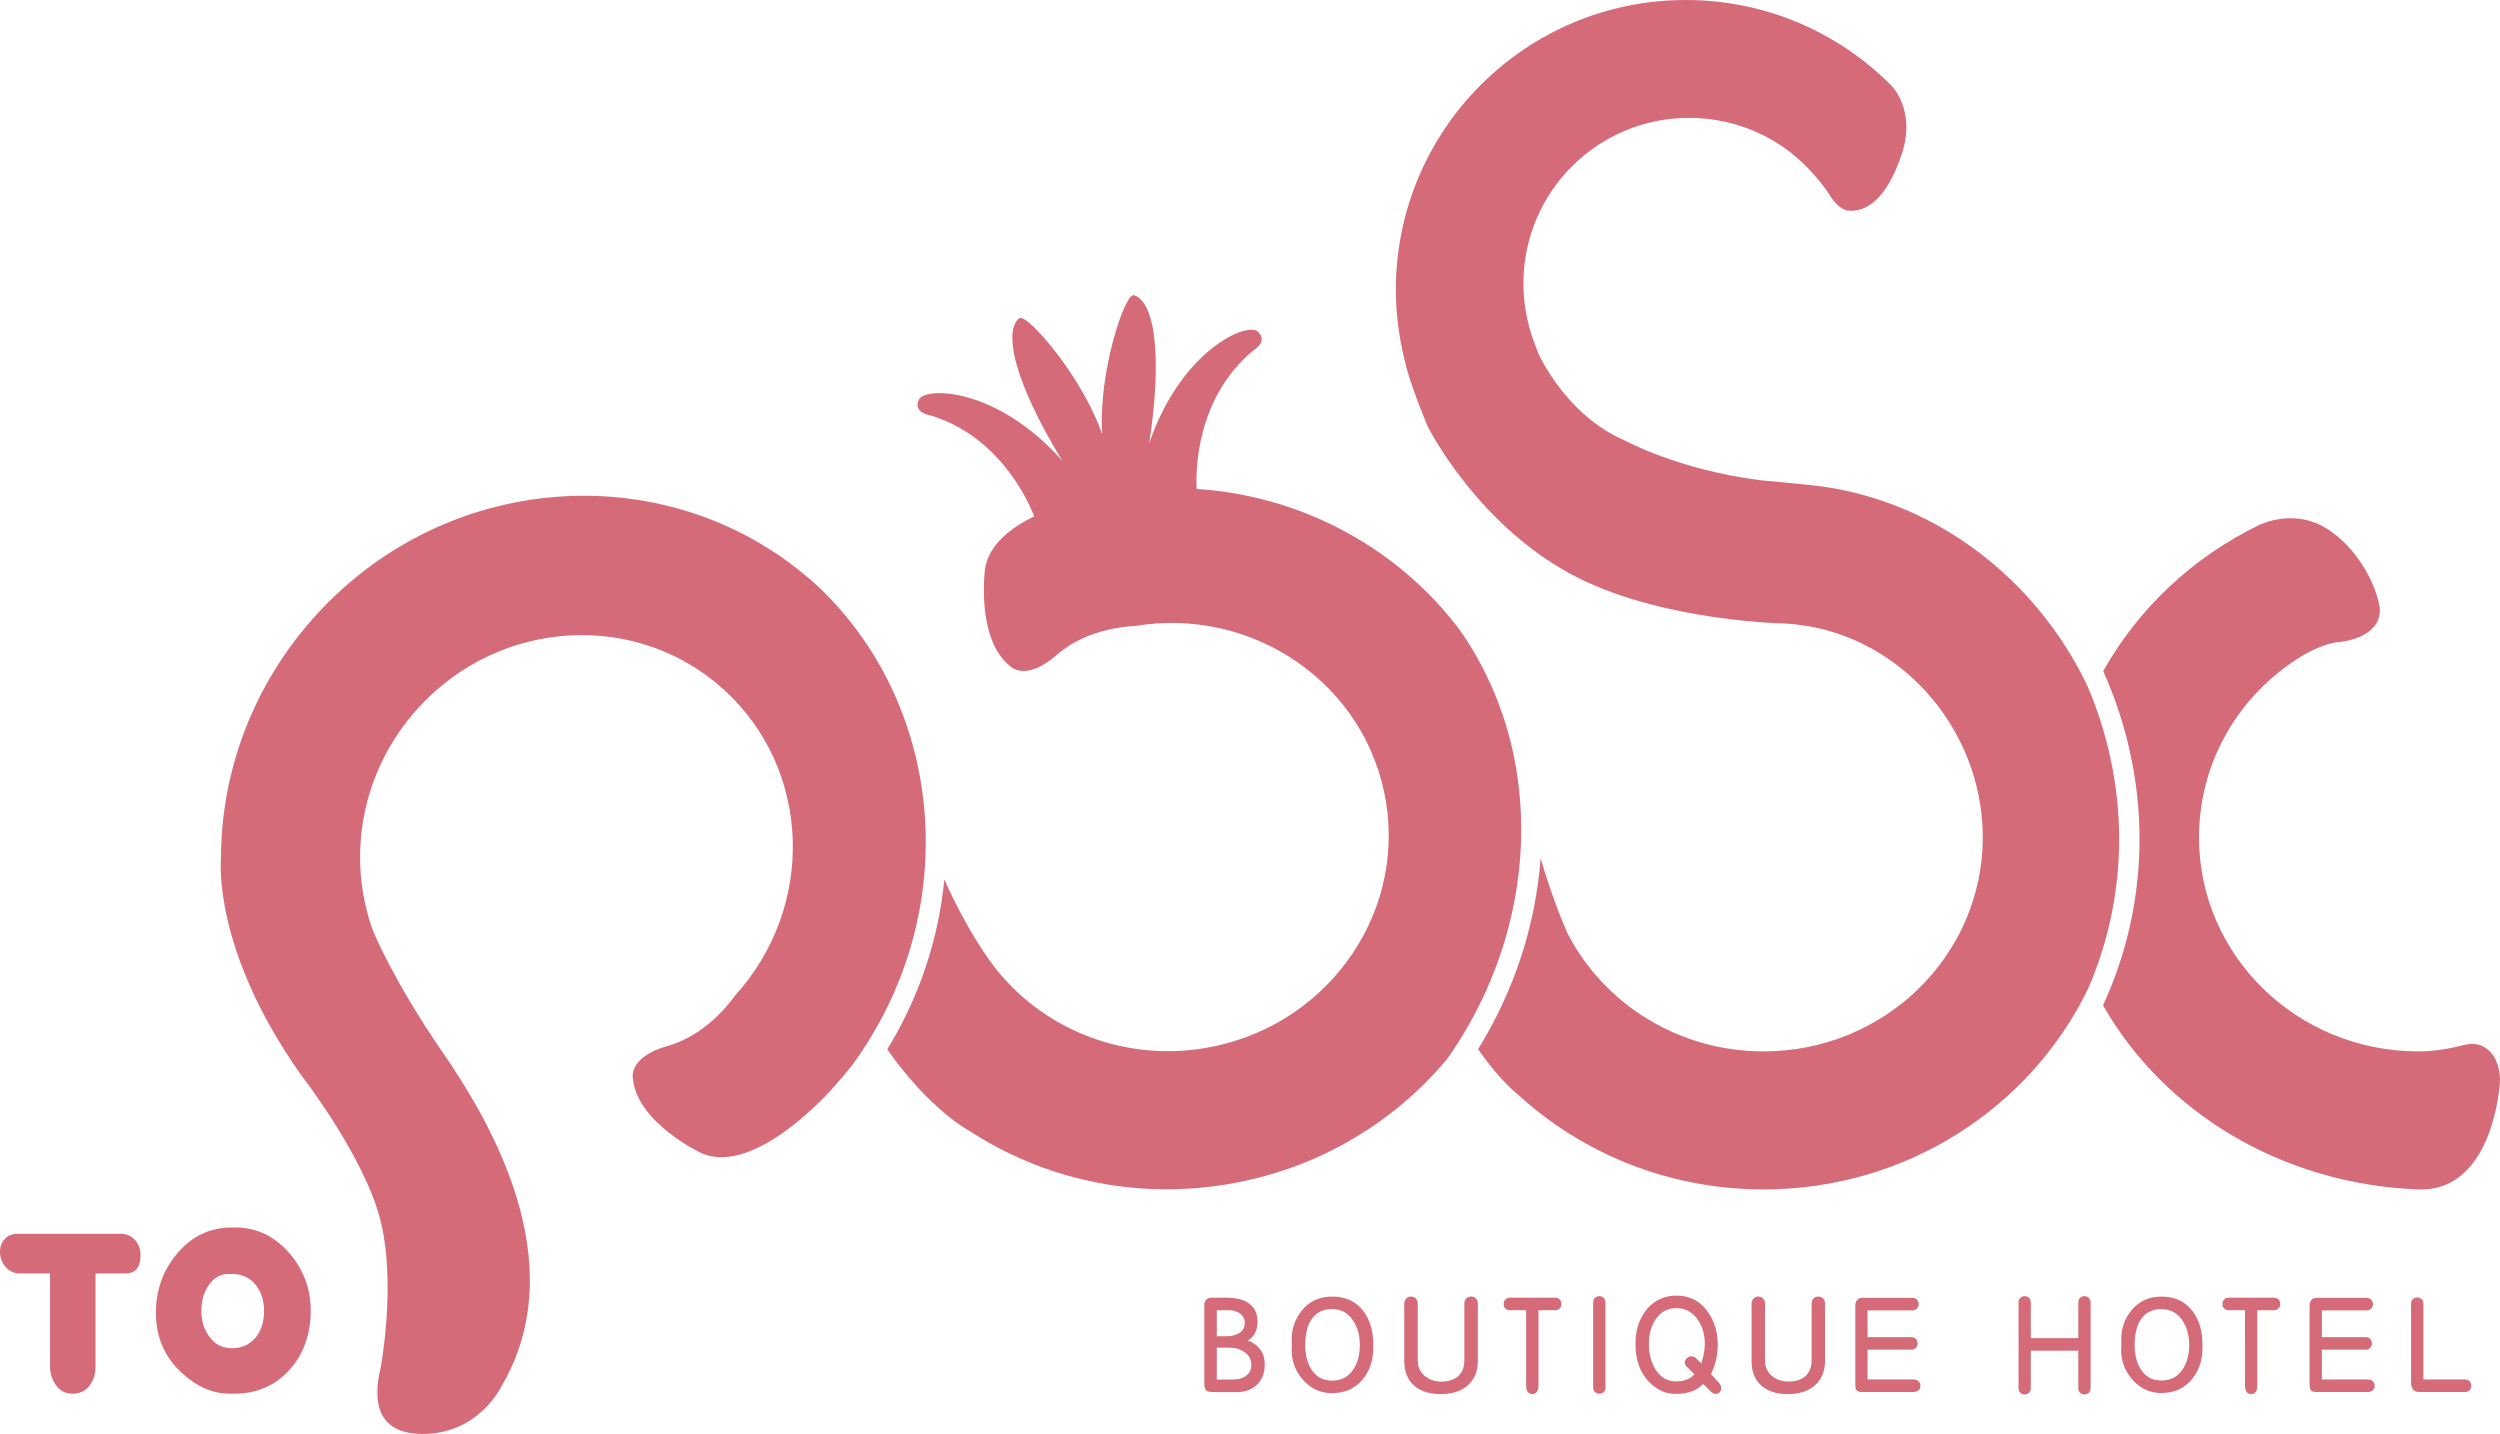 <?xml version="1.0" encoding="UTF-8" standalone="no"?>
<!-- Generator: Adobe Illustrator 15.0.0, SVG Export Plug-In . SVG Version: 6.00 Build 0)  -->

<svg
   xmlns:dc="http://purl.org/dc/elements/1.1/"
   xmlns:cc="http://creativecommons.org/ns#"
   xmlns:rdf="http://www.w3.org/1999/02/22-rdf-syntax-ns#"
   xmlns:svg="http://www.w3.org/2000/svg"
   xmlns="http://www.w3.org/2000/svg"
   xmlns:sodipodi="http://sodipodi.sourceforge.net/DTD/sodipodi-0.dtd"
   xmlns:inkscape="http://www.inkscape.org/namespaces/inkscape"
   version="1.1"
   id="Layer_1"
   x="0px"
   y="0px"
   width="183.887"
   height="105.473"
   viewBox="0 0 183.887 105.473"
   enable-background="new 0 0 283.46 226.77"
   xml:space="preserve"
   inkscape:version="0.91 r13725"
   sodipodi:docname="LOGORODI_WEB.svg"><defs
     id="defs43" /><sodipodi:namedview
     pagecolor="#ffffff"
     bordercolor="#666666"
     borderopacity="1"
     objecttolerance="10"
     gridtolerance="10"
     guidetolerance="10"
     inkscape:pageopacity="0"
     inkscape:pageshadow="2"
     inkscape:window-width="640"
     inkscape:window-height="480"
     id="namedview41"
     showgrid="false"
     fit-margin-top="0"
     fit-margin-left="0"
     fit-margin-right="0"
     fit-margin-bottom="0"
     inkscape:zoom="1.0160164"
     inkscape:cx="91.626996"
     inkscape:cy="53.486003"
     inkscape:window-x="608"
     inkscape:window-y="467"
     inkscape:window-maximized="0"
     inkscape:current-layer="Layer_1" /><path
     d="m 10.335,92.329 c 0,0.894 -0.373,1.34 -1.117,1.34 l -2.192,0 0,6.833 c 0,0.546 -0.135,1.006 -0.413,1.382 -0.305,0.419 -0.726,0.629 -1.261,0.629 -0.514,0 -0.92,-0.203 -1.223,-0.605 -0.294,-0.406 -0.447,-0.873 -0.447,-1.405 l 0,-6.833 -2.207,0 C 1.046,93.67 0.697,93.509 0.419,93.195 0.141,92.88 0,92.513 0,92.09 0,91.7 0.119,91.374 0.354,91.128 c 0.237,-0.25 0.553,-0.377 0.94,-0.377 l 7.581,0 c 0.44,0 0.793,0.156 1.06,0.462 0.267,0.303 0.4,0.678 0.4,1.116"
     id="path3"
     inkscape:connector-curvature="0"
     style="fill:#d56b79" /><path
     d="m 22.855,96.397 c 0,1.717 -0.505,3.164 -1.513,4.308 -1.056,1.203 -2.439,1.808 -4.146,1.808 l -0.289,0 c -1.236,0 -2.399,-0.493 -3.487,-1.486 -1.3,-1.17 -1.951,-2.653 -1.951,-4.458 0,-1.672 0.514,-3.12 1.539,-4.336 1.071,-1.299 2.425,-1.949 4.067,-1.949 l 0.225,0 c 1.558,0 2.887,0.632 3.995,1.901 1.038,1.218 1.56,2.617 1.56,4.212 m -3.432,0.005 c 0,-0.752 -0.207,-1.383 -0.632,-1.913 -0.421,-0.516 -0.999,-0.782 -1.733,-0.782 l -0.24,0 c -0.64,0 -1.145,0.303 -1.517,0.904 -0.324,0.508 -0.488,1.103 -0.488,1.791 0,0.733 0.187,1.363 0.562,1.883 0.403,0.59 0.968,0.884 1.683,0.884 0.75,0 1.346,-0.278 1.785,-0.835 0.387,-0.502 0.58,-1.15 0.58,-1.932"
     id="path5"
     inkscape:connector-curvature="0"
     style="fill:#d56b79" /><path
     d="m 181.195,76.875 c -1.961,0.515 -3.324,0.459 -3.324,0.459 -8.907,0 -16.124,-7.047 -16.124,-15.739 0,-5.557 2.942,-10.455 7.405,-13.243 1.567,-0.981 2.669,-1.1 2.669,-1.1 1.946,-0.17 3.556,-1.098 3.172,-2.834 -0.38,-1.734 -1.656,-4.091 -3.724,-5.456 -2.538,-1.683 -5.123,-0.331 -5.123,-0.331 -4.849,2.35 -8.853,6.11 -11.447,10.733 1.75,3.875 2.674,8.135 2.674,12.369 0,4.221 -0.928,8.425 -2.685,12.21 4.481,7.878 13.188,13.169 23.183,13.544 5.029,0.186 5.901,-6.384 6.007,-7.829 0.103,-1.445 -0.722,-3.296 -2.683,-2.783"
     id="path7"
     inkscape:connector-curvature="0"
     style="fill:#d56b79" /><path
     d="m 111.42,55.977 c -0.679,-3.562 -2.079,-6.853 -4.081,-9.683 -4.505,-5.965 -11.548,-9.826 -19.32,-10.329 -0.064,-1.199 -0.1,-6.651 4.186,-10.203 0,0 1.094,-0.613 0.328,-1.364 -0.76,-0.744 -5.659,1.314 -8.014,8.238 0,0 1.173,-6.756 -0.088,-9.771 0,0 -0.329,-0.945 -1.021,-1.149 -0.691,-0.206 -2.645,5.842 -2.34,10.17 l -0.023,0.006 c -1.393,-4.111 -5.534,-8.939 -6.087,-8.48 -0.559,0.458 -0.496,1.456 -0.496,1.456 0,3.266 3.693,9.045 3.693,9.045 -4.844,-5.473 -10.163,-5.483 -10.579,-4.5 -0.414,0.985 0.837,1.13 0.837,1.13 4.883,1.487 7.027,5.856 7.658,7.438 -1.774,0.858 -3.342,2.1 -3.618,3.854 0,0 -0.69,5.127 1.831,7.155 0,0 1.11,1.227 3.467,-0.837 2.355,-2.062 5.693,-2.104 5.693,-2.104 8.783,-1.466 17.066,4.303 18.49,12.875 1.431,8.571 -4.532,16.708 -13.32,18.17 -6.21,1.03 -12.172,-1.548 -15.633,-6.18 0,0 -1.793,-2.322 -3.524,-6.223 -0.413,4.298 -1.798,8.581 -4.199,12.495 3.181,4.523 6.081,6.021 6.081,6.021 5.36,3.484 12.057,5.047 18.945,3.9 6.616,-1.104 12.253,-4.519 16.188,-9.253 4.559,-6.5 6.361,-14.439 4.946,-21.877"
     id="path9"
     inkscape:connector-curvature="0"
     style="fill:#d56b79" /><path
     d="m 60.413,43.365 c -0.092,-0.088 -0.185,-0.176 -0.281,-0.263 -10.499,-9.606 -26.986,-8.672 -36.83,2.081 -4.71,5.151 -7.054,11.613 -7.049,18.02 0,0 -0.665,6.577 5.854,15.81 0,0 4.67,5.991 5.864,10.701 1.198,4.709 0.032,10.866 0.032,10.866 -0.298,1.273 -1.038,4.898 3.092,4.893 4.133,0 5.779,-3.487 5.779,-3.487 5.342,-9.044 -0.78,-19.458 -4.327,-24.602 -3.556,-5.147 -5.09,-8.864 -5.09,-8.864 -1.999,-5.429 -0.915,-11.831 3.336,-16.479 6.013,-6.568 16.084,-7.145 22.496,-1.272 6.412,5.867 6.735,15.949 0.724,22.519 0,0 -1.854,2.777 -4.868,3.633 -3.02,0.849 -2.588,2.445 -2.588,2.445 0.322,3.226 5.007,5.442 5.007,5.442 4.028,1.795 9.75,-4.839 9.75,-4.839 0.477,-0.523 0.93,-1.06 1.359,-1.607 l -0.001,-10e-4 c 8.117,-11.077 6.924,-26.06 -2.259,-34.996"
     id="path11"
     inkscape:connector-curvature="0"
     style="fill:#d56b79" /><path
     d="M 153.527,50.427 C 149.756,42.543 142.21,36.653 133.241,35.686 l -3.808,-0.369 c -5.962,-0.758 -9.906,-2.908 -9.906,-2.908 -4.405,-1.897 -6.38,-6.431 -6.38,-6.431 0,0 -0.382,-0.978 -0.512,-1.405 -0.367,-1.18 -0.581,-2.422 -0.581,-3.724 0,-6.725 5.458,-12.18 12.184,-12.18 3.686,0 7.006,1.622 9.222,4.224 0.173,0.197 0.576,0.601 1.192,1.569 0.619,0.967 1.254,1.025 1.254,1.025 1.354,0.165 2.878,-0.849 3.977,-4.146 C 140.98,8.036 139.071,6.245 139.071,6.245 135.212,2.385 129.884,0 123.993,0 c -11.769,0 -21.322,9.546 -21.322,21.319 0,2.041 0.315,3.997 0.82,5.86 0.422,1.572 1.534,4.21 1.534,4.21 0,0 3.767,7.518 11.167,11.173 6.432,3.171 15.142,3.302 15.142,3.302 8.144,0.476 14.508,7.57 14.508,15.729 0,8.694 -7.218,15.741 -16.123,15.741 -6.304,0 -11.755,-3.526 -14.411,-8.663 0,0 -0.938,-2.01 -1.994,-5.531 -0.354,4.879 -1.92,9.712 -4.592,14.031 1.625,2.363 2.947,3.351 2.947,3.351 4.718,4.325 11.069,6.966 18.05,6.966 10.554,0 19.658,-6.049 23.882,-14.787 1.489,-3.427 2.273,-7.188 2.273,-10.968 -0.001,-3.862 -0.81,-7.745 -2.347,-11.306"
     id="path13"
     inkscape:connector-curvature="0"
     style="fill:#d56b79" /><path
     d="m 152.868,102.102 0,-2.752 -3.493,0 0,2.752 c 0,0.271 -0.18,0.468 -0.446,0.468 -0.271,0 -0.456,-0.196 -0.456,-0.468 l 0,-6.299 c 0,-0.268 0.185,-0.463 0.456,-0.463 0.265,0 0.446,0.197 0.446,0.463 l 0,2.625 3.493,0 0,-2.625 c 0,-0.271 0.191,-0.463 0.456,-0.463 0.262,0 0.448,0.192 0.451,0.463 l 0,6.299 -0.003,0 c 0,0.274 -0.187,0.468 -0.448,0.468 -0.268,0 -0.456,-0.194 -0.456,-0.468"
     id="path15"
     inkscape:connector-curvature="0"
     style="fill:#d56b79" /><path
     d="m 158.989,102.462 c -0.803,0.004 -1.498,-0.297 -2.054,-0.891 -0.604,-0.636 -0.916,-1.4 -0.914,-2.261 0,-0.074 0,-0.155 0.012,-0.224 l 0,-0.166 0,-0.175 c -0.007,-0.076 -0.009,-0.151 -0.009,-0.225 0,-0.786 0.243,-1.502 0.739,-2.121 0.54,-0.685 1.298,-1.03 2.226,-1.029 0.97,-0.001 1.75,0.357 2.286,1.073 0.49,0.641 0.729,1.472 0.727,2.477 l 0,0.189 c 0.002,0.938 -0.257,1.72 -0.781,2.346 -0.55,0.671 -1.306,1.006 -2.224,1.006 l -0.008,0 z m -1.553,-5.355 c -0.278,0.447 -0.425,1.052 -0.425,1.814 0.003,0.726 0.15,1.323 0.453,1.8 0.357,0.552 0.841,0.818 1.516,0.822 0.688,-0.004 1.191,-0.266 1.56,-0.815 0.321,-0.479 0.487,-1.082 0.489,-1.807 -0.002,-0.712 -0.171,-1.305 -0.509,-1.801 -0.379,-0.559 -0.874,-0.824 -1.54,-0.829 -0.704,0.005 -1.199,0.267 -1.544,0.816"
     id="path17"
     inkscape:connector-curvature="0"
     style="fill:#d56b79" /><path
     d="m 170.372,102.39 c -0.175,-0.002 -0.322,-0.032 -0.419,-0.161 -0.058,-0.098 -0.069,-0.217 -0.074,-0.405 l 0.002,-5.797 c 0,-0.326 0.188,-0.564 0.491,-0.564 l 3.71,0 c 0.271,0 0.459,0.193 0.459,0.467 0,0.264 -0.188,0.456 -0.459,0.456 l -3.297,0 0,1.968 3.223,0 c 0.271,0 0.459,0.197 0.459,0.465 0,0.27 -0.192,0.457 -0.459,0.457 l -3.223,0 0,2.192 3.374,0 c 0.291,0 0.512,0.183 0.512,0.469 0,0.28 -0.223,0.454 -0.512,0.454 l -3.787,0 z"
     id="path19"
     inkscape:connector-curvature="0"
     style="fill:#d56b79" /><path
     d="m 136.96,102.387 c -0.176,-0.001 -0.327,-0.023 -0.416,-0.151 -0.066,-0.108 -0.073,-0.227 -0.077,-0.411 l 0,-5.797 c 0,-0.324 0.189,-0.564 0.493,-0.564 l 3.71,0 c 0.266,0 0.455,0.192 0.455,0.465 0,0.264 -0.188,0.457 -0.455,0.457 l -3.301,0 0,1.967 3.225,0 c 0.273,0 0.455,0.2 0.455,0.467 0,0.267 -0.189,0.456 -0.455,0.456 l -3.225,-10e-4 0,2.193 3.375,0 c 0.292,0 0.516,0.18 0.516,0.47 0,0.28 -0.228,0.45 -0.516,0.45 l -3.784,0 z"
     id="path21"
     inkscape:connector-curvature="0"
     style="fill:#d56b79" /><path
     d="m 177.915,102.39 c -0.354,-0.002 -0.568,-0.267 -0.568,-0.643 l 0,-5.868 c 0,-0.263 0.195,-0.446 0.458,-0.446 0.257,0 0.447,0.186 0.447,0.446 l 0,5.588 3.07,0 c 0.265,0 0.451,0.198 0.451,0.469 0,0.264 -0.189,0.454 -0.451,0.454 l -3.407,0 z"
     id="path23"
     inkscape:connector-curvature="0"
     style="fill:#d56b79" /><path
     d="m 89.233,102.393 c -0.209,-0.001 -0.363,-0.023 -0.485,-0.107 -0.131,-0.101 -0.164,-0.261 -0.165,-0.457 l 0,-5.814 c 0,-0.324 0.189,-0.564 0.493,-0.564 l 1.121,0 c 1.468,0 2.295,0.593 2.299,1.759 0.007,0.639 -0.243,1.125 -0.712,1.39 0.321,0.112 0.592,0.287 0.804,0.525 0.298,0.324 0.439,0.743 0.439,1.222 0.004,0.619 -0.184,1.127 -0.562,1.497 -0.381,0.368 -0.887,0.551 -1.508,0.551 l -1.724,0 z m 0.269,-0.923 1.225,0 c 0.383,0 0.688,-0.09 0.918,-0.268 0.266,-0.205 0.393,-0.457 0.395,-0.809 -0.002,-0.404 -0.164,-0.7 -0.51,-0.943 -0.305,-0.211 -0.673,-0.321 -1.118,-0.321 l -0.91,0 0,2.341 z m 0,-3.182 0.694,0 c 0.377,0 0.687,-0.076 0.935,-0.227 0.296,-0.179 0.424,-0.407 0.428,-0.741 -10e-4,-0.3 -0.109,-0.517 -0.34,-0.697 -0.224,-0.166 -0.487,-0.25 -0.807,-0.253 l -0.91,0 0,1.918 z"
     id="path25"
     inkscape:connector-curvature="0"
     style="fill:#d56b79" /><path
     d="m 97.981,102.475 c -0.802,0.003 -1.498,-0.301 -2.056,-0.892 -0.608,-0.642 -0.917,-1.403 -0.917,-2.266 0,-0.077 0.001,-0.158 0.008,-0.23 l 0,-0.167 0,-0.173 c -0.004,-0.076 -0.007,-0.147 -0.007,-0.224 0,-0.787 0.248,-1.504 0.746,-2.125 0.544,-0.688 1.299,-1.033 2.226,-1.028 0.979,-0.005 1.761,0.354 2.301,1.069 0.493,0.645 0.731,1.477 0.73,2.48 l 0,0.192 c 0.001,0.937 -0.262,1.729 -0.786,2.357 -0.554,0.668 -1.312,1.005 -2.237,1.005 l -0.008,0 z m -1.55,-5.373 c -0.28,0.449 -0.424,1.058 -0.424,1.818 0,0.736 0.153,1.335 0.455,1.808 0.354,0.558 0.842,0.82 1.516,0.826 0.685,-0.006 1.191,-0.269 1.561,-0.821 0.323,-0.478 0.482,-1.076 0.483,-1.812 -0.001,-0.712 -0.167,-1.304 -0.505,-1.8 -0.378,-0.562 -0.876,-0.829 -1.539,-0.831 -0.706,10e-4 -1.202,0.266 -1.547,0.812"
     id="path27"
     inkscape:connector-curvature="0"
     style="fill:#d56b79" /><path
     d="m 104.056,101.957 c -0.512,-0.432 -0.766,-1.055 -0.765,-1.827 l 0,-4.248 c 0,-0.137 0.053,-0.262 0.14,-0.355 0.089,-0.104 0.221,-0.161 0.355,-0.161 0.298,0.004 0.495,0.216 0.497,0.517 l -0.002,4.164 c 0.002,0.492 0.168,0.866 0.496,1.145 0.334,0.285 0.751,0.43 1.263,0.431 0.526,-0.001 0.927,-0.14 1.225,-0.413 0.296,-0.272 0.443,-0.646 0.446,-1.162 l 0,-4.164 c 0,-0.303 0.203,-0.513 0.501,-0.517 0.294,0.004 0.489,0.219 0.489,0.517 l 0,4.248 c 0.002,0.768 -0.271,1.393 -0.815,1.831 -0.492,0.392 -1.141,0.58 -1.925,0.58 -0.784,0 -1.431,-0.19 -1.905,-0.586"
     id="path29"
     inkscape:connector-curvature="0"
     style="fill:#d56b79" /><path
     d="m 112.256,101.978 -0.002,-5.608 -1.204,0 c -0.268,0 -0.451,-0.194 -0.451,-0.451 0,-0.271 0.182,-0.469 0.451,-0.469 l 3.341,0 c 0.269,0 0.462,0.192 0.462,0.469 0,0.264 -0.193,0.451 -0.462,0.451 l -1.229,0 0,5.608 c 0,0.316 -0.161,0.563 -0.456,0.563 -0.29,0 -0.45,-0.247 -0.45,-0.563"
     id="path31"
     inkscape:connector-curvature="0"
     style="fill:#d56b79" /><path
     d="m 165.13,101.978 -0.002,-5.606 -1.207,0 c -0.267,0 -0.452,-0.193 -0.452,-0.453 0,-0.272 0.186,-0.469 0.452,-0.469 l 3.341,0 c 0.269,0 0.462,0.192 0.462,0.469 0,0.264 -0.193,0.453 -0.464,0.453 l -1.225,0 0,5.606 c 0,0.317 -0.165,0.564 -0.459,0.564 -0.288,0 -0.446,-0.248 -0.446,-0.564"
     id="path33"
     inkscape:connector-curvature="0"
     style="fill:#d56b79" /><path
     d="m 117.186,102.057 0,-6.258 c 0,-0.268 0.191,-0.459 0.458,-0.459 0.259,0 0.446,0.192 0.446,0.459 l 0,6.258 c 0,0.268 -0.188,0.458 -0.446,0.458 -0.267,0 -0.458,-0.187 -0.458,-0.458"
     id="path35"
     inkscape:connector-curvature="0"
     style="fill:#d56b79" /><path
     d="m 123.247,102.528 c -0.689,0.004 -1.32,-0.266 -1.868,-0.795 -0.726,-0.693 -1.084,-1.672 -1.082,-2.892 -0.002,-0.912 0.231,-1.703 0.705,-2.368 0.56,-0.78 1.35,-1.177 2.312,-1.175 0.97,-0.002 1.761,0.406 2.314,1.212 0.479,0.682 0.722,1.488 0.722,2.411 0,0.736 -0.17,1.451 -0.493,2.146 l 0.605,0.676 c 0.092,0.097 0.141,0.228 0.139,0.367 0,0.232 -0.155,0.417 -0.385,0.417 -0.141,0 -0.268,-0.066 -0.378,-0.17 l -0.564,-0.563 c -0.461,0.493 -1.146,0.733 -2.019,0.733 l -0.008,0 0,0.001 z m -1.47,-5.482 c -0.323,0.484 -0.492,1.082 -0.495,1.795 0.003,0.743 0.165,1.363 0.478,1.877 0.38,0.603 0.882,0.887 1.559,0.892 0.561,-0.002 0.989,-0.175 1.315,-0.523 l -0.58,-0.574 c -0.084,-0.079 -0.134,-0.18 -0.131,-0.281 -0.003,-0.126 0.054,-0.245 0.149,-0.331 0.097,-0.095 0.221,-0.139 0.34,-0.136 0.12,-0.003 0.243,0.038 0.325,0.128 l 0.399,0.391 c 0.176,-0.505 0.258,-0.986 0.26,-1.448 -0.002,-0.688 -0.177,-1.279 -0.53,-1.782 -0.407,-0.562 -0.909,-0.829 -1.552,-0.832 -0.659,0.001 -1.16,0.268 -1.537,0.824"
     id="path37"
     inkscape:connector-curvature="0"
     style="fill:#d56b79" /><path
     d="m 129.599,101.957 c -0.515,-0.435 -0.765,-1.056 -0.762,-1.828 l 0,-4.25 c -0.003,-0.13 0.044,-0.259 0.136,-0.349 0.088,-0.111 0.22,-0.165 0.356,-0.165 0.296,0.004 0.495,0.214 0.498,0.514 l -0.003,4.17 c 0.003,0.491 0.166,0.865 0.495,1.144 0.336,0.283 0.75,0.428 1.26,0.428 0.522,0 0.93,-0.14 1.229,-0.412 0.289,-0.272 0.442,-0.646 0.445,-1.159 l 0,-4.17 c 0,-0.3 0.199,-0.51 0.498,-0.514 0.294,0.004 0.489,0.216 0.489,0.514 l 0,4.25 c 0,0.77 -0.276,1.392 -0.815,1.832 -0.492,0.391 -1.136,0.579 -1.924,0.579 -0.788,0 -1.427,-0.187 -1.902,-0.584"
     id="path39"
     inkscape:connector-curvature="0"
     style="fill:#d56b79" /></svg>